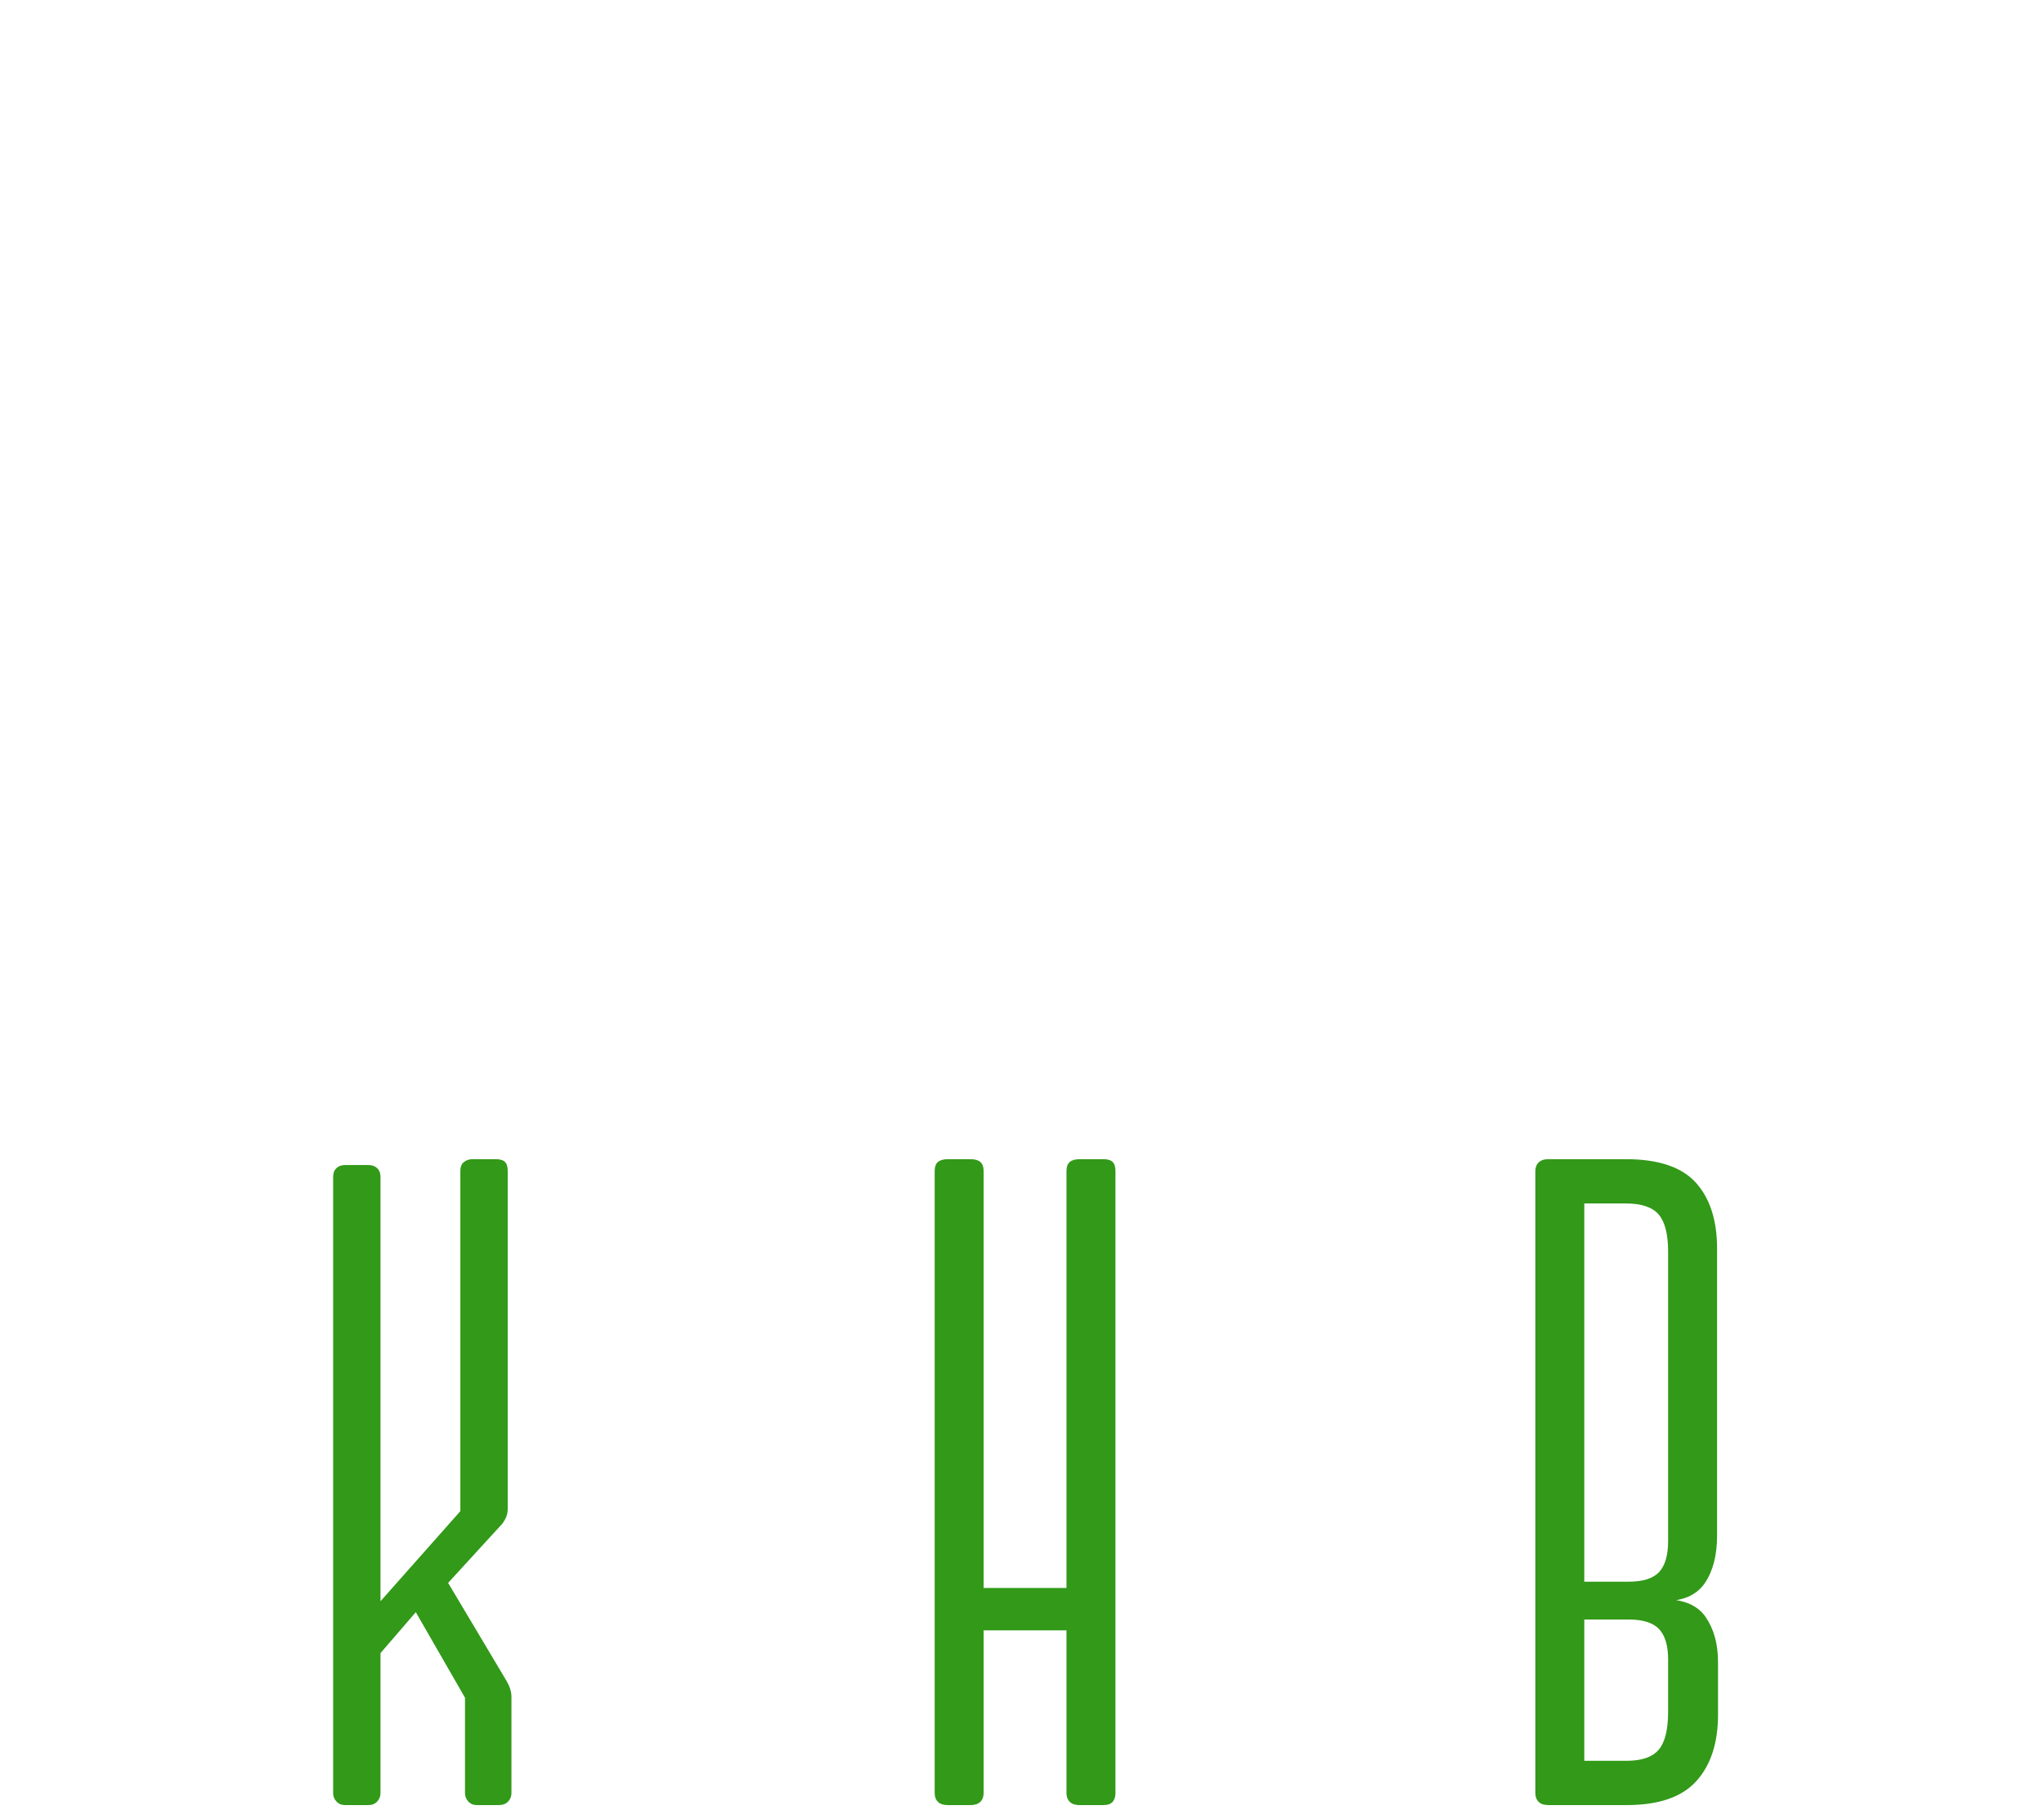 <?xml version="1.0" encoding="UTF-8" standalone="no"?>
<svg xmlns="http://www.w3.org/2000/svg" xmlns:xlink="http://www.w3.org/1999/xlink" xmlns:serif="http://www.serif.com/" width="100%" height="100%" viewBox="0 0 2682 2375" version="1.1" xml:space="preserve" style="fill-rule:evenodd;clip-rule:evenodd;stroke-linejoin:round;stroke-miterlimit:2;">
    <g>
        <g transform="matrix(4.167,0,0,4.167,441.38,1525.91)">
            <path d="M0,201.114C-0.69,200.352 -1.023,199.493 -1.023,198.537L-1.023,4.423C-1.023,3.276 -0.69,2.371 0,1.702C0.682,1.034 1.61,0.699 2.777,0.699L10.091,0.699C11.257,0.699 12.177,1.034 12.867,1.702C13.55,2.371 13.891,3.276 13.891,4.423L13.891,138.067L39.038,109.695L39.038,2.577C39.038,1.244 39.427,0.283 40.212,-0.288C40.99,-0.863 41.862,-1.147 42.838,-1.147L50.152,-1.147C51.517,-1.147 52.493,-0.863 53.08,-0.288C53.659,0.283 53.952,1.244 53.952,2.577L53.952,108.836C53.952,109.792 53.81,110.651 53.516,111.413C53.223,112.179 52.786,112.945 52.199,113.707L31.732,136.061L32.311,127.463L53.659,163.286C54.635,165.004 55.126,166.632 55.126,168.156L55.126,198.537C55.126,199.493 54.777,200.352 54.103,201.114C53.413,201.88 52.39,202.261 51.033,202.261L44.306,202.261C43.132,202.261 42.204,201.88 41.521,201.114C40.839,200.352 40.498,199.493 40.498,198.537L40.498,168.444L25.005,141.507L13.891,154.4L13.891,198.537C13.891,199.493 13.55,200.352 12.867,201.114C12.177,201.88 11.257,202.261 10.091,202.261L2.777,202.261C1.61,202.261 0.682,201.88 0,201.114" style="fill:rgb(50,153,25);fill-rule:nonzero;"></path>
        </g>
        <g transform="matrix(4.167,0,0,4.167,1286.31,1525.37)">
            <path d="M0,201.374C-0.692,202.056 -1.729,202.391 -3.113,202.391L-10.224,202.391C-11.615,202.391 -12.653,202.056 -13.336,201.374C-14.036,200.696 -14.374,199.774 -14.374,198.615L-14.374,2.763C-14.374,1.411 -14.036,0.437 -13.336,-0.142C-12.653,-0.725 -11.615,-1.017 -10.224,-1.017L-3.113,-1.017C-1.729,-1.017 -0.692,-0.725 0,-0.142C0.692,0.437 1.038,1.411 1.038,2.763L1.038,134.006L27.131,134.006L27.131,2.763C27.131,1.411 27.477,0.437 28.169,-0.142C28.861,-0.725 29.898,-1.017 31.29,-1.017L38.698,-1.017C40.082,-1.017 41.071,-0.725 41.666,-0.142C42.261,0.437 42.551,1.411 42.551,2.763L42.551,198.615C42.551,199.774 42.261,200.696 41.666,201.374C41.071,202.056 40.082,202.391 38.698,202.391L31.29,202.391C29.898,202.391 28.861,202.056 28.169,201.374C27.477,200.696 27.131,199.774 27.131,198.615L27.131,147.375L1.038,147.375L1.038,198.615C1.038,199.774 0.692,200.696 0,201.374" style="fill:rgb(50,153,25);fill-rule:nonzero;"></path>
        </g>
        <g transform="matrix(4.167,0,0,4.167,2176.44,1593.78)">
            <path d="M0,168.536C1.971,166.211 2.96,162.246 2.96,156.622L2.96,140.029C2.96,135.768 2.019,132.619 0.145,130.586C-1.737,128.552 -4.947,127.531 -9.492,127.531L-25.506,127.531L-25.506,115.621L-9.492,115.621C-4.947,115.621 -1.737,114.604 0.145,112.566C2.019,110.533 2.96,107.293 2.96,102.835L2.96,11.623C2.96,6.204 1.971,2.326 0,0C-1.979,-2.325 -5.446,-3.488 -10.384,-3.488L-23.431,-3.488L-23.431,172.024L-10.087,172.024C-5.341,172.024 -1.979,170.861 0,168.536M-37.805,184.955C-38.505,184.277 -38.843,183.355 -38.843,182.196L-38.843,-13.656C-38.843,-14.819 -38.505,-15.737 -37.805,-16.419C-37.122,-17.093 -36.084,-17.436 -34.692,-17.436L-10.384,-17.436C-0.105,-17.436 7.263,-14.964 11.712,-10.026C16.16,-5.084 18.38,1.845 18.38,10.752L18.38,101.089C18.38,107.293 17.093,112.279 14.527,116.054C11.953,119.834 7.706,121.722 1.778,121.722L0,121.722L0,121.139L1.48,121.139C7.802,121.139 12.251,123.03 14.825,126.806C17.39,130.586 18.677,135.284 18.677,140.9L18.677,157.497C18.677,166.408 16.401,173.384 11.856,178.417C7.312,183.458 0,185.972 -10.087,185.972L-34.692,185.972C-36.084,185.972 -37.122,185.637 -37.805,184.955" style="fill:rgb(50,153,25);fill-rule:nonzero;"></path>
        </g>
    </g>
</svg>
